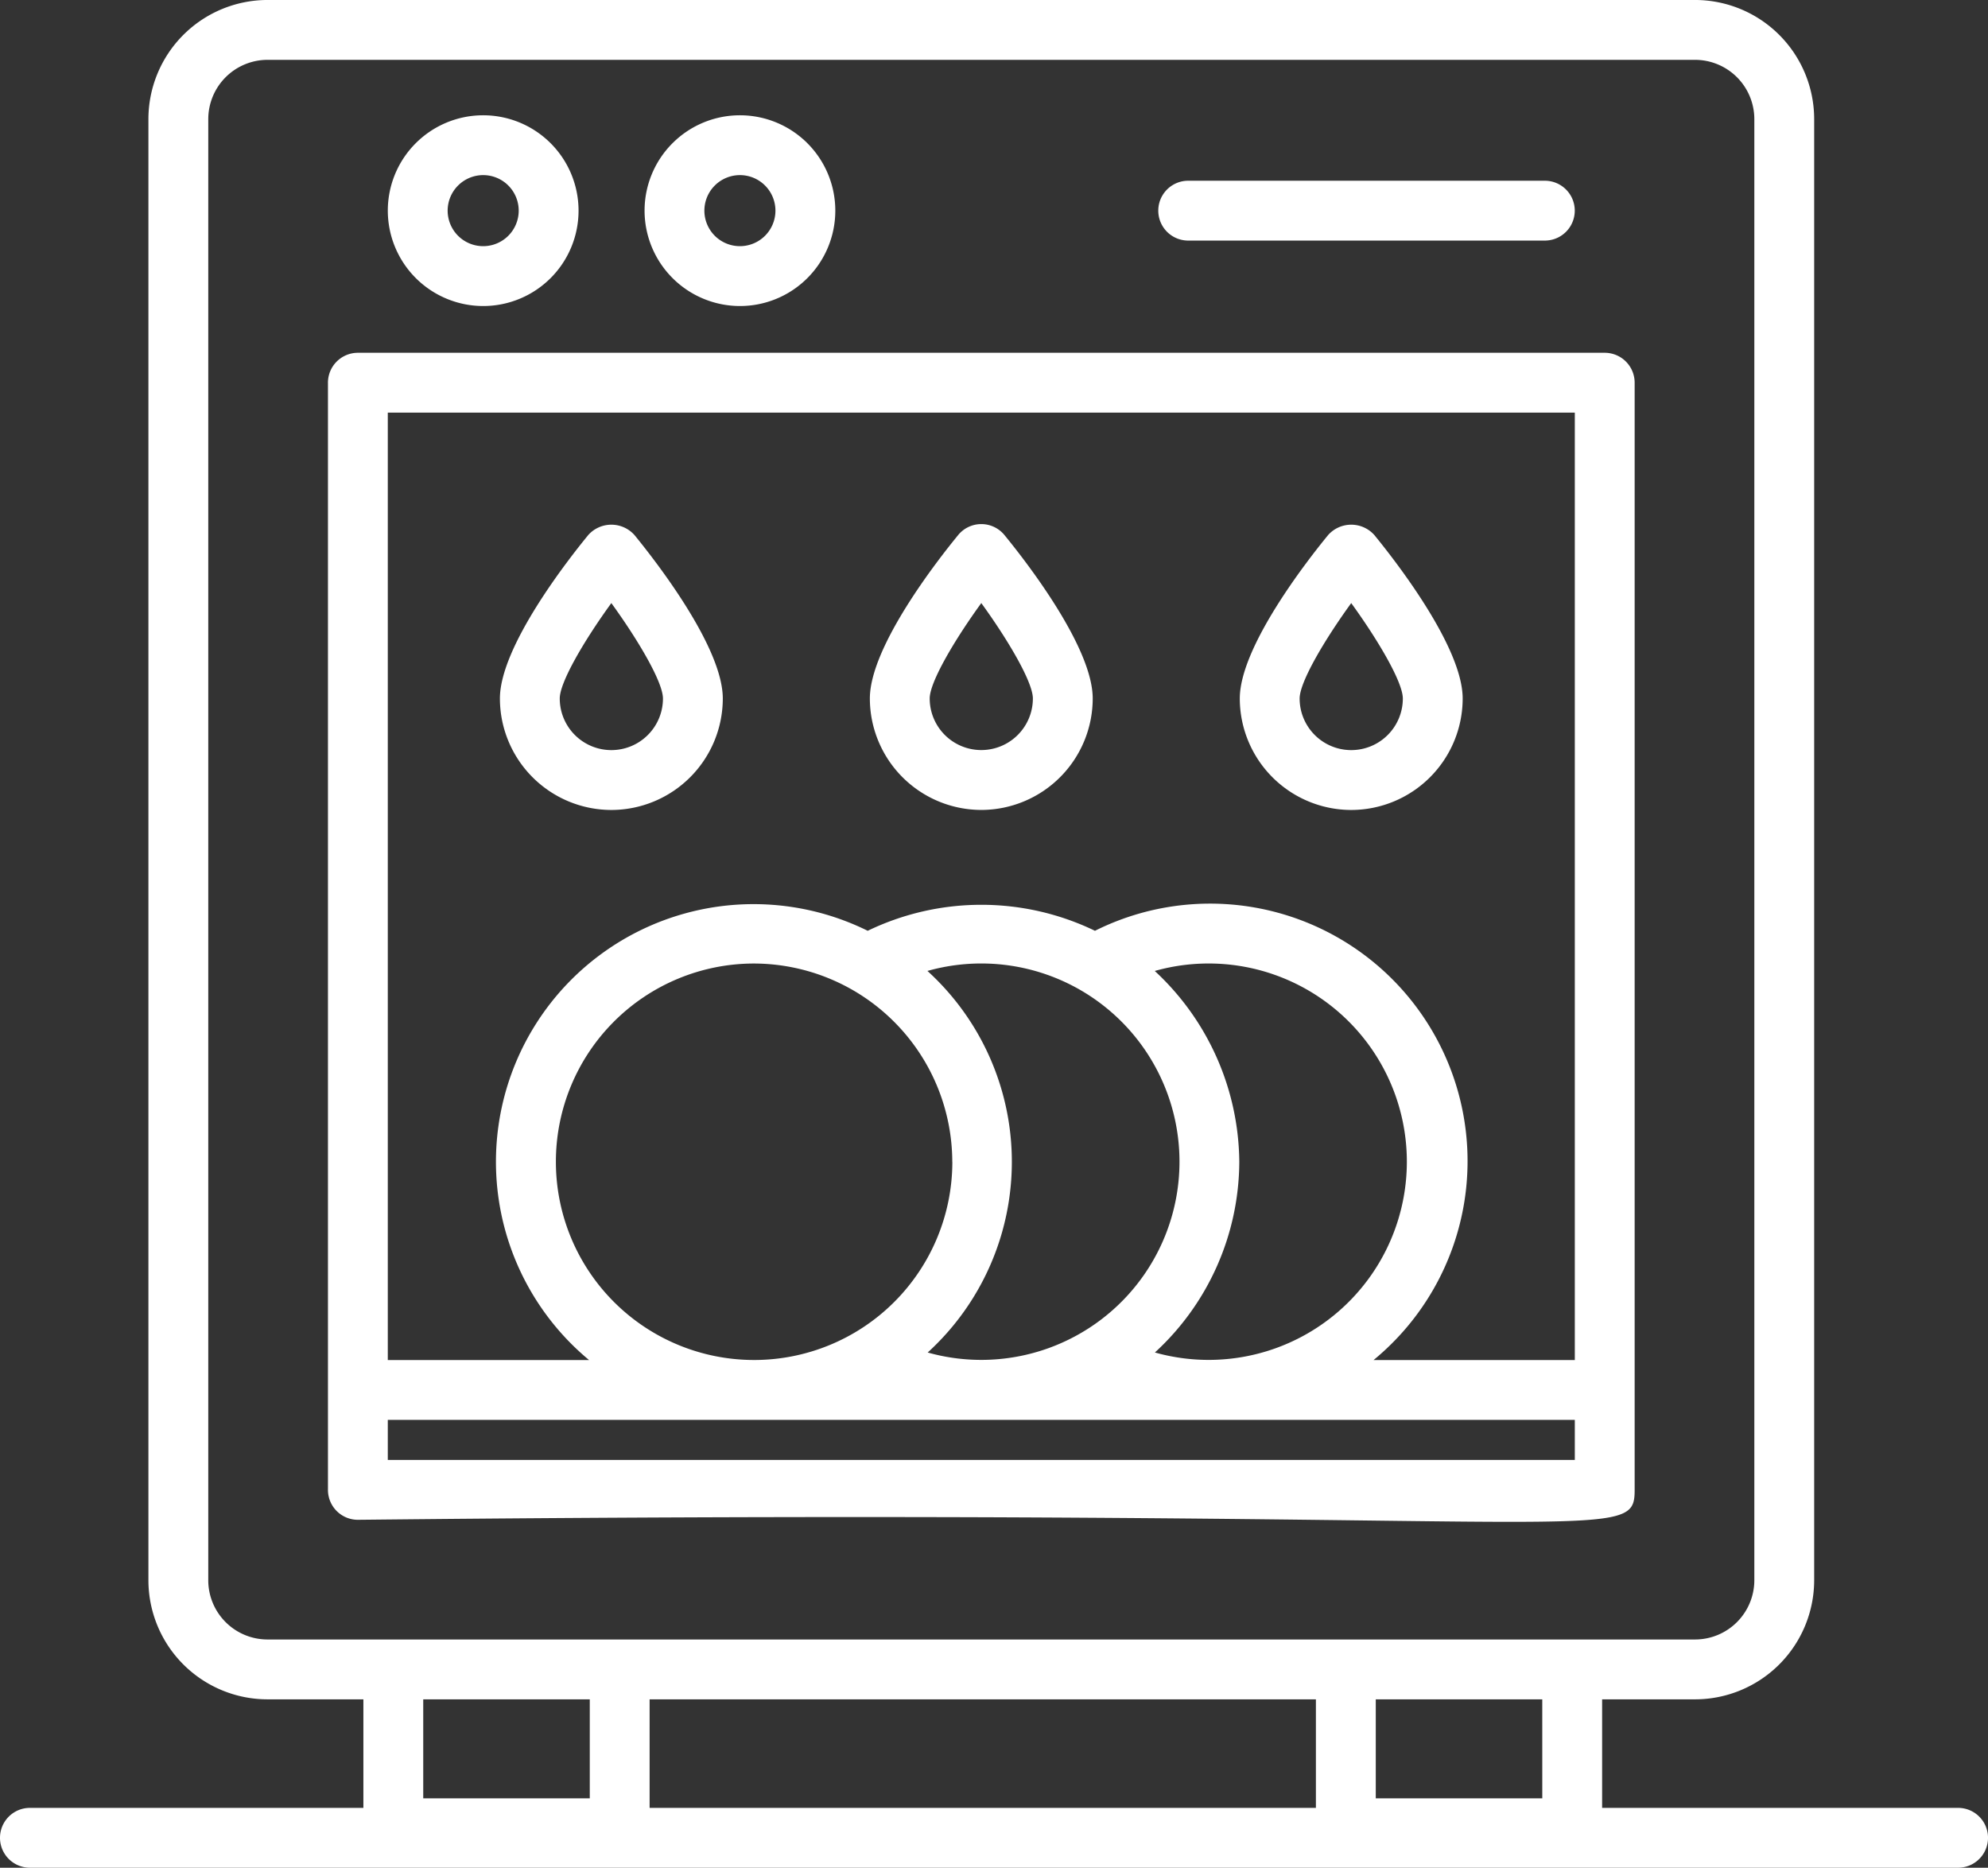 <svg xmlns="http://www.w3.org/2000/svg" width="132.221" height="124.216" viewBox="0 0 132.221 124.216">
  <rect x="0" y="0" width="132.221" height="124.216" fill="#333333" stroke="none"/>
  <g id="dishwasher" transform="translate(-1.28 -3.292)">
    <path id="Path_14" data-name="Path 14" d="M131.512,123.528H107.836V116.31h6.182a7.929,7.929,0,0,0,7.922-7.92V11.213a7.929,7.929,0,0,0-7.922-7.922H19.071a7.929,7.929,0,0,0-7.92,7.922V108.39a7.928,7.928,0,0,0,7.92,7.92h6.378v7.218H3.27a1.99,1.99,0,0,0,0,3.98H131.512a1.99,1.99,0,1,0,0-3.98Zm-27.655-.636H92.782V116.31h11.074Zm-88.725-14.5V11.213a3.945,3.945,0,0,1,3.939-3.941h94.948a3.946,3.946,0,0,1,3.941,3.941V108.39a3.945,3.945,0,0,1-3.941,3.939H19.071A3.943,3.943,0,0,1,15.131,108.39Zm25.374,7.92v6.583H29.429V116.31Zm3.98,0H88.8v7.218H44.485Z" transform="translate(0)" fill="#fff"/>
    <path id="Path_15" data-name="Path 15" d="M20.584,19.831a6.343,6.343,0,1,0-6.343-6.343A6.35,6.35,0,0,0,20.584,19.831Zm0-8.707a2.363,2.363,0,1,1-2.363,2.363A2.365,2.365,0,0,1,20.584,11.124Z" transform="translate(12.832 3.814)" fill="#fff"/>
    <path id="Path_16" data-name="Path 16" d="M29.165,19.831a6.343,6.343,0,1,0-6.343-6.343A6.35,6.35,0,0,0,29.165,19.831Zm0-8.707A2.363,2.363,0,1,1,26.8,13.487,2.365,2.365,0,0,1,29.165,11.124Z" transform="translate(21.328 3.814)" fill="#fff"/>
    <path id="Path_17" data-name="Path 17" d="M41.98,13.312H65.7a1.99,1.99,0,0,0,0-3.98H41.98a1.99,1.99,0,1,0,0,3.98Z" transform="translate(38.327 5.98)" fill="#fff"/>
    <path id="Path_18" data-name="Path 18" d="M25.4,39.8a7.421,7.421,0,0,0,7.412-7.412c0-3.438-4.5-9.189-5.873-10.87a2.06,2.06,0,0,0-3.078,0c-1.378,1.681-5.873,7.432-5.873,10.87A7.421,7.421,0,0,0,25.4,39.8Zm0-13.758c1.844,2.544,3.432,5.277,3.432,6.345a3.432,3.432,0,0,1-6.864,0C21.967,31.317,23.554,28.584,25.4,26.04Z" transform="translate(16.541 17.36)" fill="#fff"/>
    <path id="Path_19" data-name="Path 19" d="M37.763,39.817a7.42,7.42,0,0,0,7.41-7.412c0-3.436-4.493-9.189-5.871-10.87a1.99,1.99,0,0,0-3.078,0c-1.378,1.681-5.873,7.432-5.873,10.87A7.421,7.421,0,0,0,37.763,39.817Zm0-13.758c1.844,2.544,3.43,5.277,3.43,6.345a3.431,3.431,0,1,1-6.862,0C34.331,31.336,35.919,28.6,37.763,26.059Z" transform="translate(28.783 17.341)" fill="#fff"/>
    <path id="Path_20" data-name="Path 20" d="M50.126,39.8a7.421,7.421,0,0,0,7.412-7.412c0-3.438-4.5-9.189-5.873-10.87a2.06,2.06,0,0,0-3.078,0c-1.378,1.681-5.873,7.432-5.873,10.87A7.421,7.421,0,0,0,50.126,39.8Zm0-13.758c1.844,2.544,3.432,5.277,3.432,6.345a3.432,3.432,0,0,1-6.864,0C46.694,31.317,48.282,28.584,50.126,26.04Z" transform="translate(41.024 17.36)" fill="#fff"/>
    <path id="Path_21" data-name="Path 21" d="M99.148,90.706V17.072a1.989,1.989,0,0,0-1.99-1.99H14.23a1.989,1.989,0,0,0-1.99,1.99V90.706a1.989,1.989,0,0,0,1.99,1.99C97.242,91.826,99.148,94.55,99.148,90.706Zm-3.98-71.644V82.071H81.784a17.125,17.125,0,0,0-18.53-28.548,17.38,17.38,0,0,0-15.115,0A17.135,17.135,0,0,0,29.606,82.071H16.22V19.062Zm-41.4,49.83A13.184,13.184,0,1,1,40.57,55.7,13.219,13.219,0,0,1,53.764,68.892Zm-1.652-12.7a13.182,13.182,0,1,1,.012,25.378A17.162,17.162,0,0,0,52.112,56.194Zm15.124,0a13.182,13.182,0,1,1,0,25.376,17.3,17.3,0,0,0,5.613-12.679A17.49,17.49,0,0,0,67.236,56.2ZM16.22,88.715V86.051H95.168v2.664Z" transform="translate(10.852 11.673)" fill="#fff"/>
  </g>
</svg>
